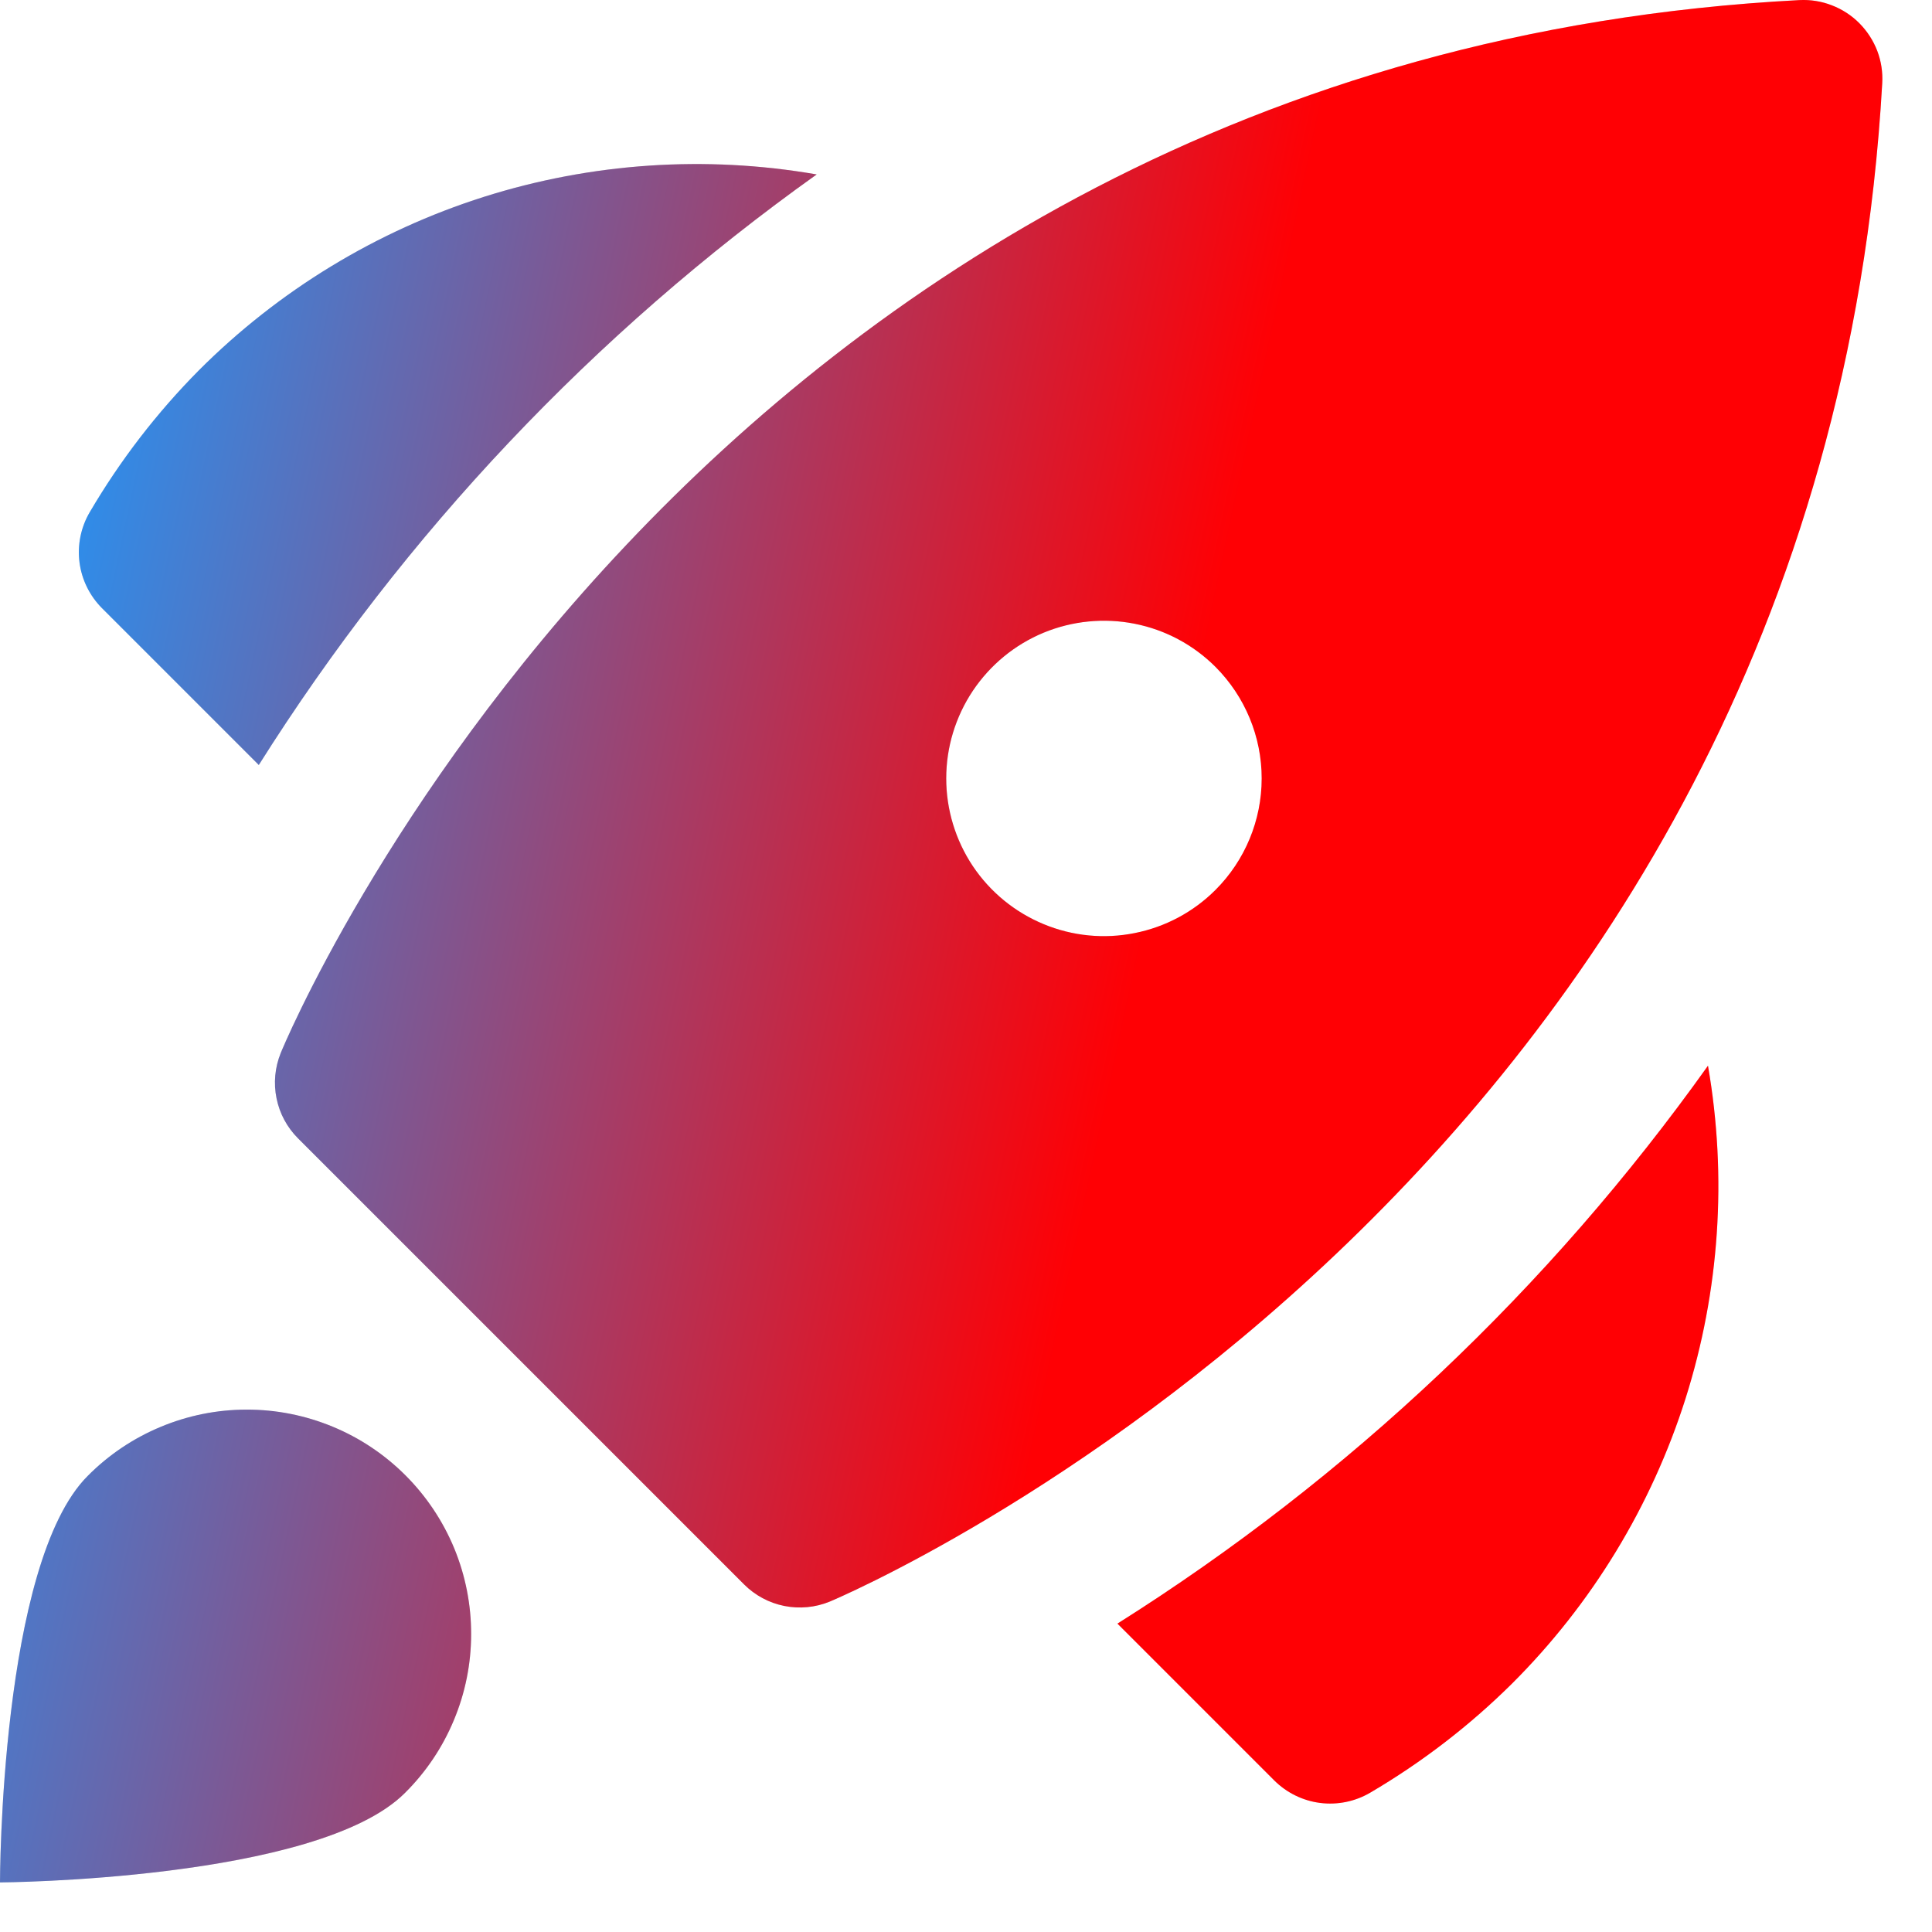 <svg width="21" height="21" viewBox="0 0 21 21" fill="none" xmlns="http://www.w3.org/2000/svg">
<path d="M20.211 0.253C20.127 0.168 20.024 0.101 19.912 0.058C19.8 0.014 19.68 -0.005 19.559 0.001C7.535 0.629 3.093 11.339 3.051 11.447C2.988 11.603 2.972 11.774 3.006 11.939C3.039 12.103 3.12 12.254 3.239 12.373L8.088 17.222C8.207 17.341 8.359 17.423 8.525 17.456C8.69 17.489 8.862 17.473 9.018 17.409C9.125 17.365 19.779 12.874 20.459 0.906C20.466 0.786 20.448 0.666 20.405 0.553C20.362 0.441 20.296 0.339 20.211 0.253ZM13.212 9.673C12.972 9.913 12.667 10.076 12.334 10.142C12.002 10.209 11.657 10.175 11.344 10.045C11.03 9.915 10.763 9.696 10.574 9.414C10.386 9.132 10.285 8.8 10.285 8.461C10.285 8.122 10.386 7.791 10.574 7.509C10.763 7.227 11.03 7.007 11.344 6.877C11.657 6.748 12.002 6.714 12.334 6.78C12.667 6.846 12.972 7.009 13.212 7.249C13.533 7.571 13.714 8.007 13.714 8.461C13.714 8.916 13.533 9.352 13.212 9.673Z" fill="#5E5E5E" fill-opacity="0.2"/>
<path d="M20.211 0.253C20.127 0.168 20.024 0.101 19.912 0.058C19.8 0.014 19.68 -0.005 19.559 0.001C7.535 0.629 3.093 11.339 3.051 11.447C2.988 11.603 2.972 11.774 3.006 11.939C3.039 12.103 3.12 12.254 3.239 12.373L8.088 17.222C8.207 17.341 8.359 17.423 8.525 17.456C8.69 17.489 8.862 17.473 9.018 17.409C9.125 17.365 19.779 12.874 20.459 0.906C20.466 0.786 20.448 0.666 20.405 0.553C20.362 0.441 20.296 0.339 20.211 0.253ZM13.212 9.673C12.972 9.913 12.667 10.076 12.334 10.142C12.002 10.209 11.657 10.175 11.344 10.045C11.03 9.915 10.763 9.696 10.574 9.414C10.386 9.132 10.285 8.8 10.285 8.461C10.285 8.122 10.386 7.791 10.574 7.509C10.763 7.227 11.03 7.007 11.344 6.877C11.657 6.748 12.002 6.714 12.334 6.78C12.667 6.846 12.972 7.009 13.212 7.249C13.533 7.571 13.714 8.007 13.714 8.461C13.714 8.916 13.533 9.352 13.212 9.673Z" fill="url(#paint0_linear_246_247)"/>
<path d="M0.954 16.042C1.18 15.814 1.449 15.633 1.745 15.51C2.041 15.386 2.359 15.322 2.679 15.322C3 15.321 3.318 15.384 3.615 15.507C3.911 15.629 4.18 15.809 4.407 16.036C4.634 16.263 4.814 16.532 4.937 16.829C5.059 17.125 5.122 17.443 5.121 17.764C5.121 18.084 5.057 18.402 4.933 18.698C4.81 18.994 4.629 19.263 4.401 19.489C3.449 20.441 0 20.461 0 20.461C0 20.461 0 16.993 0.954 16.042Z" fill="#5E5E5E" fill-opacity="0.2"/>
<path d="M0.954 16.042C1.18 15.814 1.449 15.633 1.745 15.51C2.041 15.386 2.359 15.322 2.679 15.322C3 15.321 3.318 15.384 3.615 15.507C3.911 15.629 4.18 15.809 4.407 16.036C4.634 16.263 4.814 16.532 4.937 16.829C5.059 17.125 5.122 17.443 5.121 17.764C5.121 18.084 5.057 18.402 4.933 18.698C4.81 18.994 4.629 19.263 4.401 19.489C3.449 20.441 0 20.461 0 20.461C0 20.461 0 16.993 0.954 16.042Z" fill="url(#paint1_linear_246_247)"/>
<path d="M8.877 1.896C7.669 1.686 6.428 1.77 5.259 2.14C4.09 2.511 3.028 3.158 2.162 4.025C1.703 4.488 1.305 5.006 0.975 5.568C0.879 5.732 0.84 5.923 0.864 6.112C0.888 6.3 0.974 6.475 1.108 6.61L2.813 8.315C4.397 5.801 6.457 3.621 8.877 1.896Z" fill="#5E5E5E" fill-opacity="0.2"/>
<path d="M8.877 1.896C7.669 1.686 6.428 1.77 5.259 2.14C4.09 2.511 3.028 3.158 2.162 4.025C1.703 4.488 1.305 5.006 0.975 5.568C0.879 5.732 0.84 5.923 0.864 6.112C0.888 6.3 0.974 6.475 1.108 6.61L2.813 8.315C4.397 5.801 6.457 3.621 8.877 1.896Z" fill="url(#paint2_linear_246_247)"/>
<path d="M18.565 11.584C18.775 12.792 18.691 14.033 18.321 15.202C17.95 16.371 17.304 17.433 16.436 18.299C15.973 18.758 15.455 19.156 14.893 19.486C14.729 19.582 14.538 19.621 14.349 19.597C14.161 19.573 13.986 19.487 13.851 19.353L12.146 17.648C14.66 16.064 16.84 14.004 18.565 11.584Z" fill="#5E5E5E" fill-opacity="0.2"/>
<path d="M18.565 11.584C18.775 12.792 18.691 14.033 18.321 15.202C17.95 16.371 17.304 17.433 16.436 18.299C15.973 18.758 15.455 19.156 14.893 19.486C14.729 19.582 14.538 19.621 14.349 19.597C14.161 19.573 13.986 19.487 13.851 19.353L12.146 17.648C14.66 16.064 16.84 14.004 18.565 11.584Z" fill="url(#paint3_linear_246_247)"/>
<defs>
<linearGradient id="paint0_linear_246_247" x1="0.818" y1="4.247" x2="13.147" y2="6.898" gradientUnits="userSpaceOnUse">
<stop stop-color="#2A90EF"/>
<stop offset="1" stop-color="#FF0004"/>
</linearGradient>
<linearGradient id="paint1_linear_246_247" x1="0.818" y1="4.247" x2="13.147" y2="6.898" gradientUnits="userSpaceOnUse">
<stop stop-color="#2A90EF"/>
<stop offset="1" stop-color="#FF0004"/>
</linearGradient>
<linearGradient id="paint2_linear_246_247" x1="0.818" y1="4.247" x2="13.147" y2="6.898" gradientUnits="userSpaceOnUse">
<stop stop-color="#2A90EF"/>
<stop offset="1" stop-color="#FF0004"/>
</linearGradient>
<linearGradient id="paint3_linear_246_247" x1="0.818" y1="4.247" x2="13.147" y2="6.898" gradientUnits="userSpaceOnUse">
<stop stop-color="#2A90EF"/>
<stop offset="1" stop-color="#FF0004"/>
</linearGradient>
</defs>
</svg>
